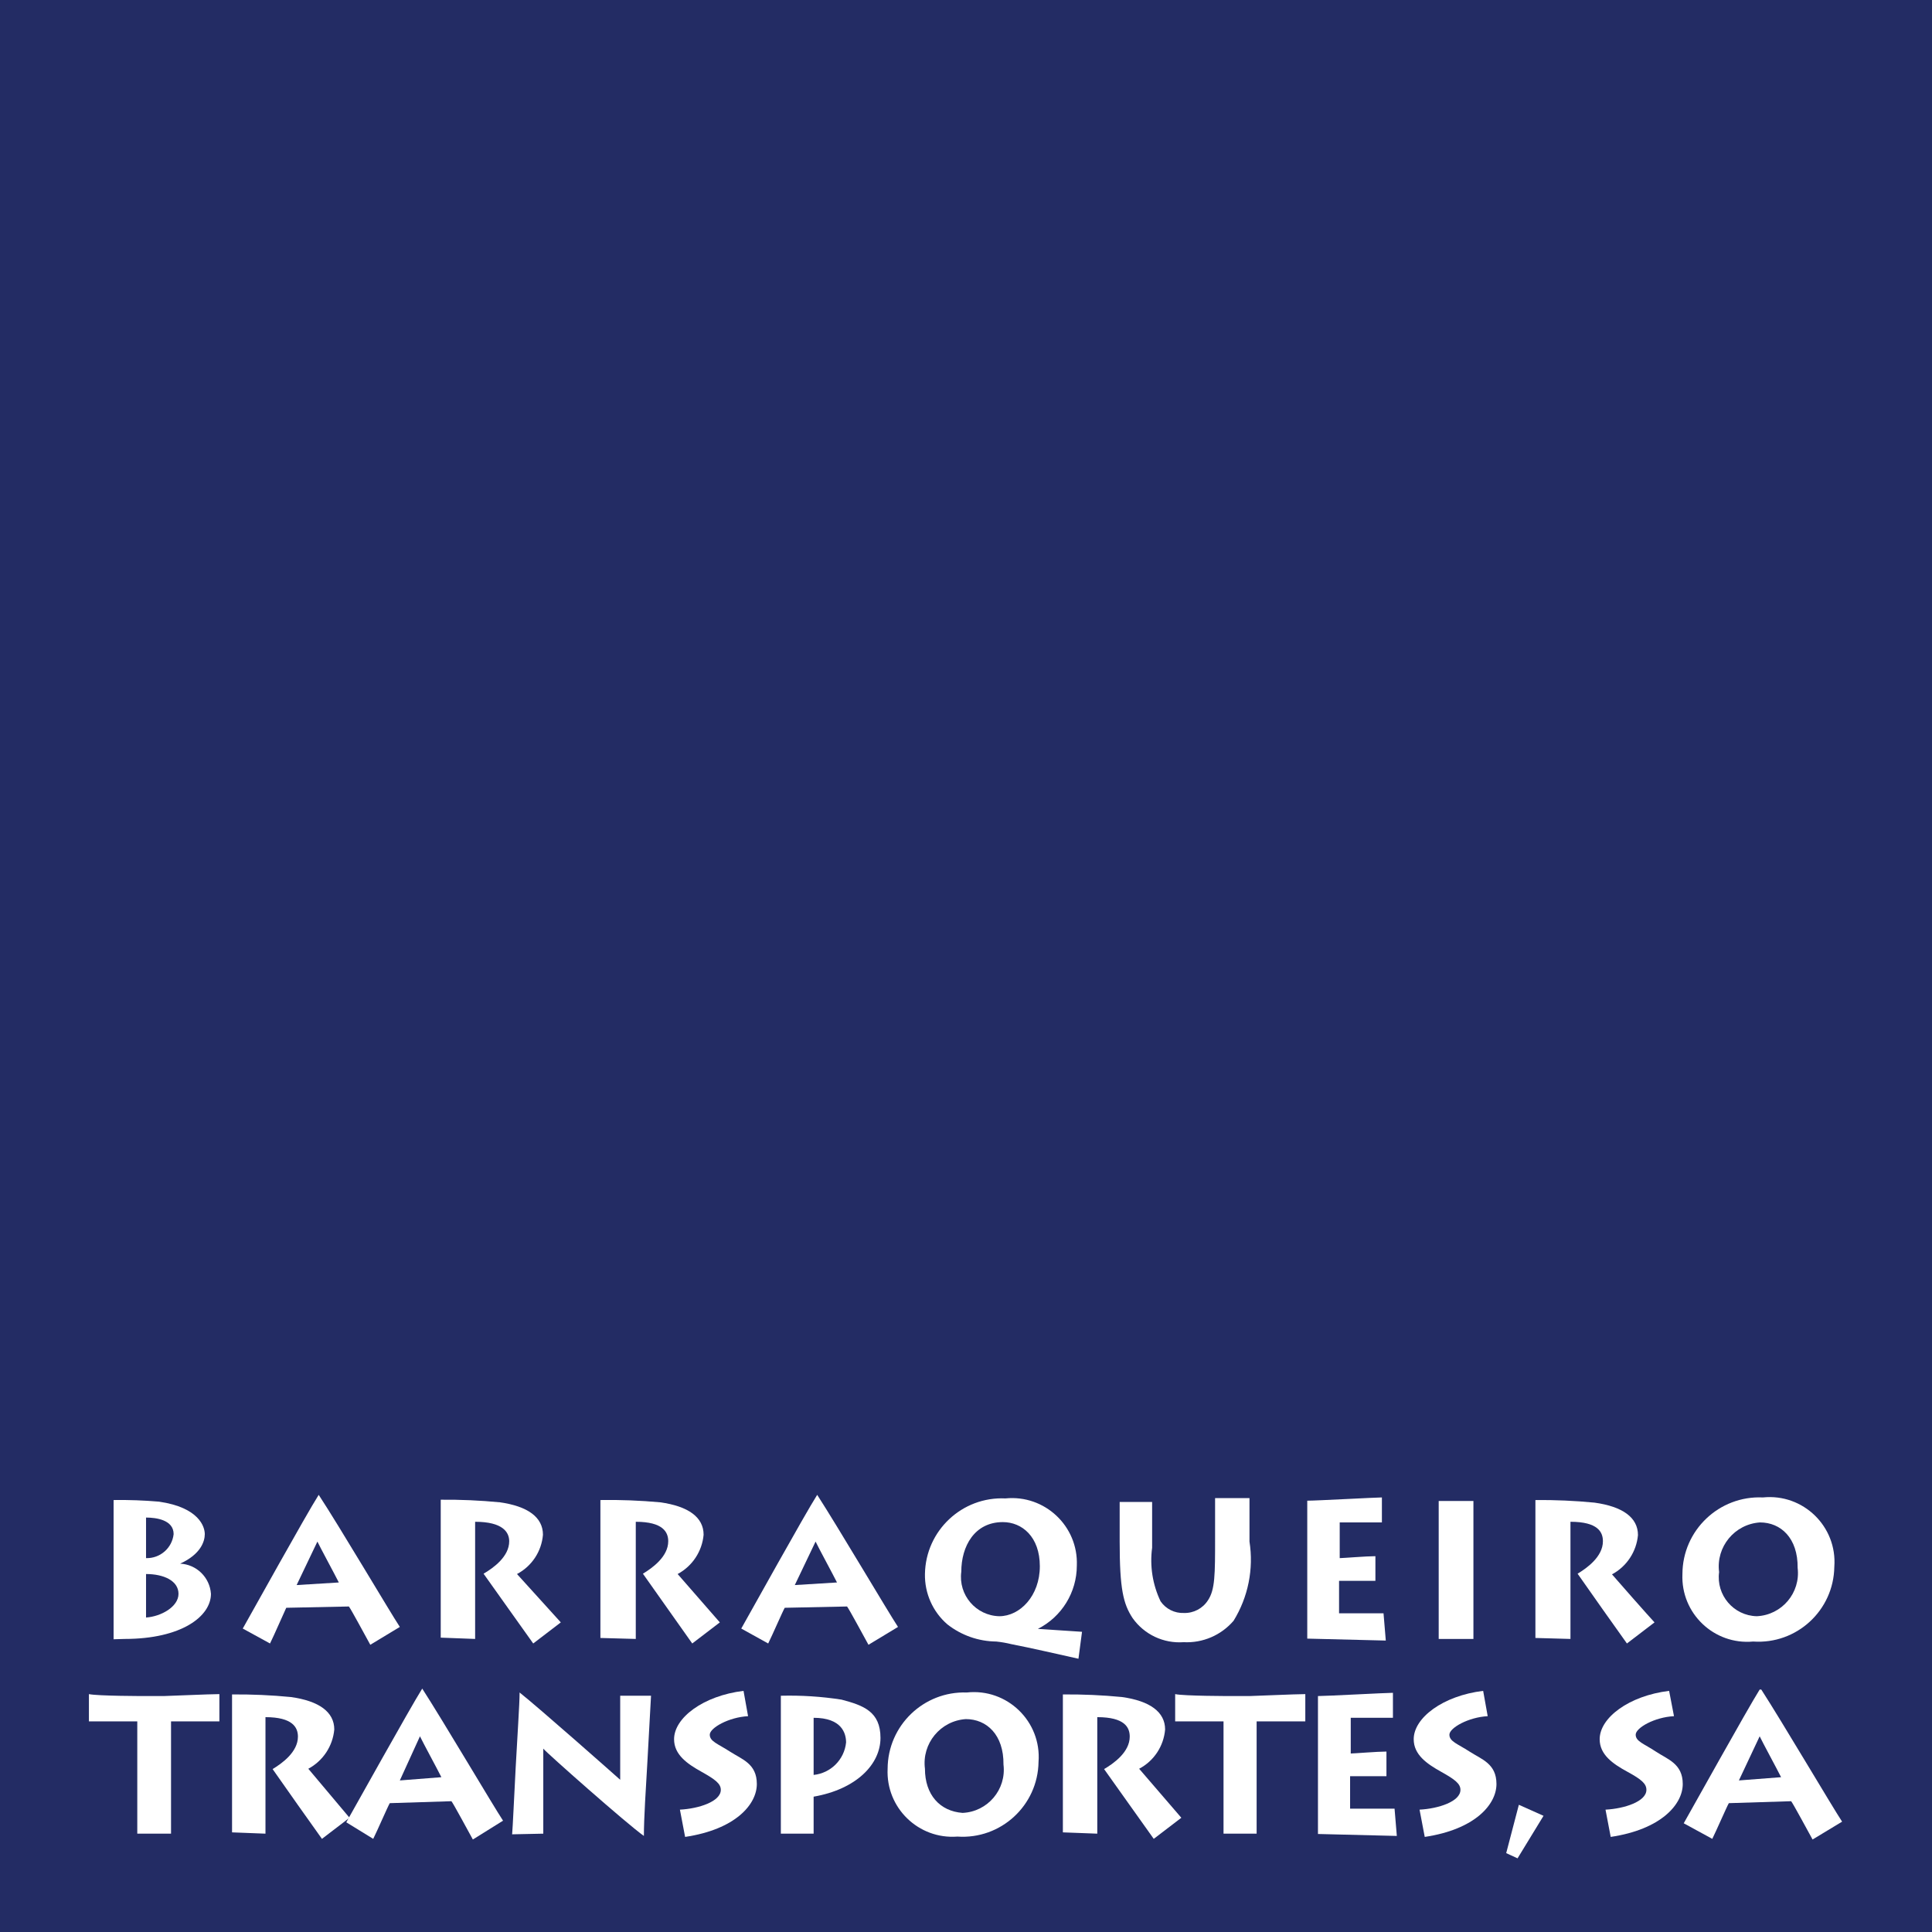 <?xml version="1.0" encoding="utf-8"?>
<svg xmlns="http://www.w3.org/2000/svg" viewBox="182.061 113.299 59.53 59.53">
  <rect class="cls-3" x="182.061" y="113.299" width="59.53" height="59.53" style="fill: rgb(35, 44, 100); stroke-width: 1;" id="object-0"/>
  <path class="cls-4" d="M 187.331 169.799 C 187.331 169.679 187.331 168.609 187.331 167.739 L 187.331 166.339 C 187.591 166.339 188.701 166.339 188.821 166.339 L 188.821 165.499 C 188.521 165.499 187.211 165.559 187.101 165.559 L 186.561 165.559 C 186.501 165.559 185.071 165.559 184.801 165.499 L 184.801 166.339 C 184.991 166.339 185.801 166.339 186.291 166.339 L 186.291 167.639 C 186.291 168.419 186.291 169.639 186.291 169.799 L 187.331 169.799 Z" style="fill: rgb(255, 255, 255); fill-rule: evenodd; stroke-width: 1;" id="object-1"/>
  <path class="cls-4" d="M 190.241 169.799 C 190.241 169.709 190.241 168.189 190.241 167.959 L 190.241 166.209 C 191.081 166.209 191.241 166.529 191.241 166.809 C 191.241 167.289 190.741 167.639 190.461 167.809 C 190.631 168.059 191.871 169.809 191.981 169.959 L 192.831 169.309 L 191.561 167.799 C 192.014 167.556 192.315 167.101 192.361 166.589 C 192.361 166.049 191.891 165.709 191.021 165.589 C 190.42 165.53 189.815 165.504 189.211 165.509 C 189.211 165.629 189.211 166.909 189.211 167.089 L 189.211 167.579 C 189.211 167.709 189.211 169.579 189.211 169.759 L 190.241 169.799 Z" style="fill: rgb(255, 255, 255); fill-rule: evenodd; stroke-width: 1;" id="object-2"/>
  <path class="cls-4" d="M 193.561 169.959 C 193.691 169.699 194.011 168.959 194.071 168.859 L 195.971 168.799 C 196.041 168.889 196.481 169.709 196.631 169.979 L 197.561 169.399 C 197.251 168.929 195.711 166.319 195.071 165.329 C 194.671 165.969 192.971 169.029 192.731 169.449 L 193.561 169.959 Z M 194.381 168.159 L 195.001 166.799 C 195.091 166.989 195.531 167.799 195.661 168.059 L 194.381 168.159 Z" style="fill: rgb(255, 255, 255); fill-rule: evenodd; stroke-width: 1;" id="object-3"/>
  <path class="cls-4" d="M 198.801 169.799 C 198.801 169.599 198.801 167.379 198.801 167.179 C 198.881 167.289 201.411 169.529 201.901 169.869 C 201.901 169.319 201.961 168.419 202.011 167.549 C 202.061 166.679 202.101 165.859 202.121 165.549 L 201.171 165.549 C 201.171 165.789 201.171 167.899 201.171 168.139 C 200.971 167.959 198.641 165.899 198.071 165.449 C 198.071 165.809 198.001 166.799 197.951 167.749 C 197.901 168.699 197.861 169.599 197.841 169.819 L 198.801 169.799 Z" style="fill: rgb(255, 255, 255); fill-rule: evenodd; stroke-width: 1;" id="object-4"/>
  <path class="cls-4" d="M 203.171 169.899 C 204.721 169.669 205.381 168.899 205.381 168.269 C 205.381 167.639 204.921 167.509 204.551 167.269 C 204.181 167.029 203.931 166.959 203.931 166.749 C 203.931 166.539 204.521 166.209 205.111 166.179 L 204.971 165.399 C 203.731 165.549 202.831 166.229 202.831 166.889 C 202.831 167.369 203.241 167.649 203.671 167.889 C 204.101 168.129 204.271 168.259 204.271 168.449 C 204.271 168.809 203.591 169.029 203.011 169.059 L 203.171 169.899 Z" style="fill: rgb(255, 255, 255); fill-rule: evenodd; stroke-width: 1;" id="object-5"/>
  <path class="cls-4" d="M 207.131 169.799 C 207.131 169.679 207.131 169.019 207.131 168.899 L 207.131 168.659 C 208.451 168.429 209.191 167.659 209.191 166.849 C 209.191 166.039 208.671 165.849 207.991 165.669 C 207.373 165.573 206.747 165.533 206.121 165.549 C 206.121 165.639 206.121 166.869 206.121 166.999 L 206.121 167.669 C 206.121 168.089 206.121 169.539 206.121 169.799 L 207.131 169.799 Z M 207.131 166.229 C 208.001 166.229 208.131 166.709 208.131 166.989 C 208.077 167.518 207.659 167.935 207.131 167.989 L 207.131 166.229 Z" style="fill: rgb(255, 255, 255); fill-rule: evenodd; stroke-width: 1;" id="object-6"/>
  <path class="cls-4" d="M 209.411 167.799 C 209.353 169.001 210.362 169.981 211.561 169.889 C 212.9 169.981 214.041 168.931 214.061 167.589 C 214.156 166.342 213.095 165.314 211.851 165.449 C 210.52 165.404 209.416 166.468 209.411 167.799 M 210.561 167.799 C 210.461 167.021 211.038 166.321 211.821 166.269 C 212.461 166.269 212.991 166.749 212.981 167.669 C 213.075 168.438 212.495 169.124 211.721 169.159 C 211.021 169.109 210.561 168.599 210.561 167.799" style="fill: rgb(255, 255, 255); fill-rule: evenodd; stroke-width: 1;" id="object-7"/>
  <path class="cls-4" d="M 215.871 169.799 C 215.871 169.709 215.871 168.189 215.871 167.959 L 215.871 166.209 C 216.721 166.209 216.871 166.529 216.871 166.809 C 216.871 167.289 216.371 167.639 216.081 167.809 C 216.261 168.059 217.501 169.809 217.611 169.959 L 218.461 169.309 L 217.161 167.799 C 217.617 167.559 217.918 167.103 217.961 166.589 C 217.961 166.049 217.491 165.709 216.631 165.589 C 216.026 165.53 215.419 165.504 214.811 165.509 C 214.811 165.629 214.811 166.909 214.811 167.089 L 214.811 167.579 C 214.811 167.709 214.811 169.579 214.811 169.759 L 215.871 169.799 Z" style="fill: rgb(255, 255, 255); fill-rule: evenodd; stroke-width: 1;" id="object-8"/>
  <path class="cls-4" d="M 220.781 169.799 C 220.781 169.679 220.781 168.609 220.781 167.739 L 220.781 166.339 C 221.051 166.339 222.161 166.339 222.281 166.339 L 222.281 165.499 C 221.981 165.499 220.671 165.559 220.561 165.559 L 220.031 165.559 C 219.971 165.559 218.541 165.559 218.271 165.499 L 218.271 166.339 C 218.451 166.339 219.271 166.339 219.761 166.339 L 219.761 167.639 C 219.761 168.419 219.761 169.639 219.761 169.799 L 220.781 169.799 Z" style="fill: rgb(255, 255, 255); fill-rule: evenodd; stroke-width: 1;" id="object-9"/>
  <path class="cls-4" d="M 225.031 169.029 C 224.661 169.029 223.811 169.029 223.661 169.029 L 223.661 168.029 L 224.781 168.029 L 224.781 167.269 C 224.501 167.269 223.781 167.329 223.681 167.329 L 223.681 166.229 L 224.981 166.229 L 224.981 165.459 C 224.771 165.459 222.931 165.559 222.671 165.559 C 222.671 165.719 222.671 167.169 222.671 167.259 L 222.671 168.069 C 222.671 168.209 222.671 169.489 222.671 169.809 L 225.101 169.869 L 225.031 169.029 Z" style="fill: rgb(255, 255, 255); fill-rule: evenodd; stroke-width: 1;" id="object-10"/>
  <path class="cls-4" d="M 225.961 169.899 C 227.511 169.669 228.171 168.899 228.171 168.269 C 228.171 167.639 227.711 167.509 227.341 167.269 C 226.971 167.029 226.721 166.959 226.721 166.749 C 226.721 166.539 227.311 166.209 227.901 166.179 L 227.761 165.399 C 226.521 165.549 225.621 166.229 225.621 166.889 C 225.621 167.369 226.031 167.649 226.461 167.889 C 226.891 168.129 227.061 168.259 227.061 168.449 C 227.061 168.809 226.381 169.029 225.801 169.059 L 225.961 169.899 Z" style="fill: rgb(255, 255, 255); fill-rule: evenodd; stroke-width: 1;" id="object-11"/>
  <polygon class="cls-4" points="228.861 168.909 228.471 170.399 228.821 170.559 229.621 169.249 228.861 168.909" style="fill: rgb(255, 255, 255); fill-rule: evenodd; stroke-width: 1;" id="object-12"/>
  <path class="cls-4" d="M 231.691 169.899 C 233.241 169.669 233.911 168.899 233.911 168.269 C 233.911 167.639 233.441 167.509 233.081 167.269 C 232.721 167.029 232.461 166.959 232.461 166.749 C 232.461 166.539 233.041 166.209 233.641 166.179 L 233.491 165.399 C 232.251 165.549 231.351 166.229 231.351 166.889 C 231.351 167.369 231.761 167.649 232.201 167.889 C 232.641 168.129 232.791 168.259 232.791 168.449 C 232.791 168.809 232.111 169.029 231.531 169.059 L 231.691 169.899 Z" style="fill: rgb(255, 255, 255); fill-rule: evenodd; stroke-width: 1;" id="object-13"/>
  <path class="cls-4" d="M 234.821 169.959 C 234.951 169.699 235.271 168.959 235.331 168.859 L 237.251 168.799 C 237.321 168.889 237.761 169.709 237.911 169.979 L 238.821 169.429 C 238.511 168.959 236.971 166.349 236.331 165.359 L 236.281 165.359 C 235.881 165.999 234.181 169.059 233.941 169.479 L 234.821 169.959 Z M 235.641 168.159 L 236.281 166.799 C 236.371 166.989 236.811 167.799 236.941 168.059 L 235.641 168.159 Z" style="fill: rgb(255, 255, 255); fill-rule: evenodd; stroke-width: 1;" id="object-14"/>
  <path class="cls-4" d="M 185.901 163.799 C 187.661 163.799 188.561 163.099 188.561 162.409 C 188.526 161.903 188.118 161.503 187.611 161.479 C 188.251 161.189 188.371 160.789 188.371 160.569 C 188.371 160.349 188.201 159.749 186.961 159.569 C 186.496 159.529 186.028 159.512 185.561 159.519 C 185.561 159.649 185.561 160.699 185.561 160.879 L 185.561 161.549 C 185.561 161.659 185.561 163.479 185.561 163.809 L 185.901 163.799 Z M 186.561 161.799 C 187.111 161.799 187.561 162.009 187.561 162.409 C 187.561 162.809 187.021 163.109 186.561 163.139 L 186.561 161.799 Z M 186.561 160.059 C 186.871 160.059 187.411 160.129 187.411 160.569 C 187.364 161 186.994 161.322 186.561 161.309 L 186.561 160.059 Z" style="fill: rgb(255, 255, 255); fill-rule: evenodd; stroke-width: 1;" id="object-15"/>
  <path class="cls-4" d="M 190.381 163.939 C 190.511 163.679 190.831 162.939 190.881 162.839 L 192.811 162.799 C 192.881 162.889 193.321 163.709 193.471 163.979 L 194.381 163.429 C 194.071 162.959 192.531 160.349 191.881 159.359 C 191.481 159.989 189.781 163.059 189.541 163.479 L 190.381 163.939 Z M 191.201 162.139 L 191.841 160.799 C 191.931 160.989 192.371 161.799 192.501 162.059 L 191.201 162.139 Z" style="fill: rgb(255, 255, 255); fill-rule: evenodd; stroke-width: 1;" id="object-16"/>
  <path class="cls-4" d="M 196.701 163.799 C 196.701 163.709 196.701 162.189 196.701 161.959 L 196.701 160.189 C 197.551 160.189 197.751 160.509 197.751 160.789 C 197.751 161.269 197.251 161.619 196.961 161.789 C 197.141 162.039 198.381 163.789 198.491 163.939 L 199.341 163.289 L 197.991 161.799 C 198.447 161.559 198.748 161.103 198.791 160.589 C 198.791 160.049 198.321 159.709 197.461 159.589 C 196.856 159.53 196.249 159.504 195.641 159.509 C 195.641 159.629 195.641 160.909 195.641 161.089 L 195.641 161.579 C 195.641 161.709 195.641 163.579 195.641 163.759 L 196.701 163.799 Z" style="fill: rgb(255, 255, 255); fill-rule: evenodd; stroke-width: 1;" id="object-17"/>
  <path class="cls-4" d="M 201.651 163.799 C 201.651 163.709 201.651 162.189 201.651 161.959 L 201.651 160.189 C 202.491 160.189 202.651 160.509 202.651 160.789 C 202.651 161.269 202.151 161.619 201.871 161.789 C 202.051 162.039 203.281 163.789 203.391 163.939 L 204.241 163.289 L 202.941 161.799 C 203.394 161.556 203.695 161.101 203.741 160.589 C 203.741 160.049 203.271 159.709 202.401 159.589 C 201.789 159.533 201.175 159.509 200.561 159.519 C 200.561 159.639 200.561 160.919 200.561 161.099 L 200.561 161.589 C 200.561 161.719 200.561 163.589 200.561 163.769 L 201.651 163.799 Z" style="fill: rgb(255, 255, 255); fill-rule: evenodd; stroke-width: 1;" id="object-18"/>
  <path class="cls-4" d="M 205.731 163.939 C 205.861 163.679 206.181 162.939 206.241 162.839 L 208.161 162.799 C 208.231 162.889 208.671 163.709 208.821 163.979 L 209.731 163.429 C 209.421 162.959 207.881 160.349 207.241 159.359 C 206.841 159.989 205.141 163.059 204.901 163.479 L 205.731 163.939 Z M 206.551 162.139 L 207.191 160.799 C 207.281 160.989 207.721 161.799 207.851 162.059 L 206.551 162.139 Z" style="fill: rgb(255, 255, 255); fill-rule: evenodd; stroke-width: 1;" id="object-19"/>
  <path class="cls-4" d="M 215.401 163.579 L 214.041 163.489 C 214.776 163.117 215.24 162.363 215.241 161.539 C 215.29 160.324 214.251 159.347 213.041 159.469 C 211.705 159.407 210.582 160.462 210.561 161.799 C 210.55 162.393 210.802 162.961 211.251 163.349 C 211.682 163.688 212.213 163.874 212.761 163.879 C 212.916 163.895 213.07 163.922 213.221 163.959 C 213.891 164.089 214.651 164.269 215.291 164.409 L 215.401 163.579 Z M 211.681 161.729 C 211.681 160.939 212.091 160.199 212.961 160.199 C 213.551 160.199 214.101 160.649 214.101 161.559 C 214.101 162.469 213.491 163.099 212.851 163.099 C 212.131 163.082 211.586 162.443 211.681 161.729" style="fill: rgb(255, 255, 255); fill-rule: evenodd; stroke-width: 1;" id="object-20"/>
  <path class="cls-4" d="M 220.561 160.509 C 220.561 160.029 220.561 159.599 220.561 159.459 L 219.501 159.459 C 219.501 159.689 219.501 160.079 219.501 160.459 L 219.501 160.689 C 219.501 161.819 219.501 162.279 219.281 162.609 C 219.12 162.86 218.839 163.008 218.541 162.999 C 218.255 163.011 217.983 162.875 217.821 162.639 C 217.576 162.126 217.485 161.553 217.561 160.989 L 217.561 160.579 C 217.561 160.029 217.561 159.709 217.561 159.579 L 216.561 159.579 C 216.561 159.719 216.561 160.199 216.561 160.469 L 216.561 160.799 C 216.561 162.259 216.671 162.719 216.961 163.159 C 217.319 163.663 217.914 163.944 218.531 163.899 C 219.119 163.93 219.688 163.686 220.071 163.239 C 220.52 162.51 220.694 161.645 220.561 160.799 L 220.561 160.509 Z" style="fill: rgb(255, 255, 255); fill-rule: evenodd; stroke-width: 1;" id="object-21"/>
  <path class="cls-4" d="M 224.691 163.009 C 224.321 163.009 223.471 163.009 223.321 163.009 L 223.321 162.009 L 224.441 162.009 L 224.441 161.249 C 224.161 161.249 223.441 161.309 223.341 161.309 L 223.341 160.209 L 224.641 160.209 L 224.641 159.439 C 224.441 159.439 222.641 159.539 222.341 159.539 C 222.341 159.699 222.341 161.149 222.341 161.239 L 222.341 162.049 C 222.341 162.189 222.341 163.469 222.341 163.789 L 224.761 163.849 L 224.691 163.009 Z" style="fill: rgb(255, 255, 255); fill-rule: evenodd; stroke-width: 1;" id="object-22"/>
  <path class="cls-4" d="M 227.461 163.799 C 227.461 163.669 227.461 162.589 227.461 161.989 L 227.461 161.339 C 227.461 160.609 227.461 159.659 227.461 159.549 L 226.391 159.549 C 226.391 159.699 226.391 161.219 226.391 161.319 L 226.391 161.969 C 226.391 162.129 226.391 163.539 226.391 163.799 L 227.461 163.799 Z" style="fill: rgb(255, 255, 255); fill-rule: evenodd; stroke-width: 1;" id="object-23"/>
  <path class="cls-4" d="M 230.451 163.799 C 230.451 163.709 230.451 162.189 230.451 161.959 L 230.451 160.189 C 231.301 160.189 231.451 160.509 231.451 160.789 C 231.451 161.269 230.951 161.619 230.671 161.789 C 230.841 162.039 232.081 163.789 232.191 163.939 L 233.041 163.289 C 232.881 163.119 231.901 162.009 231.731 161.809 C 232.184 161.566 232.485 161.111 232.531 160.599 C 232.531 160.059 232.061 159.719 231.191 159.599 C 230.586 159.54 229.979 159.514 229.371 159.519 C 229.371 159.639 229.371 160.919 229.371 161.099 L 229.371 161.589 C 229.371 161.719 229.371 163.589 229.371 163.769 L 230.451 163.799 Z" style="fill: rgb(255, 255, 255); fill-rule: evenodd; stroke-width: 1;" id="object-24"/>
  <path class="cls-4" d="M 233.901 161.799 C 233.848 163.01 234.874 163.99 236.081 163.879 C 237.42 163.971 238.561 162.921 238.581 161.579 C 238.675 160.336 237.621 159.311 236.381 159.439 C 235.033 159.377 233.905 160.45 233.901 161.799 M 235.031 161.739 C 234.931 160.961 235.508 160.261 236.291 160.209 C 236.931 160.209 237.461 160.689 237.451 161.609 C 237.545 162.378 236.965 163.064 236.191 163.099 C 235.477 163.082 234.936 162.448 235.031 161.739" style="fill: rgb(255, 255, 255); fill-rule: evenodd; stroke-width: 1;" id="object-25"/>
</svg>